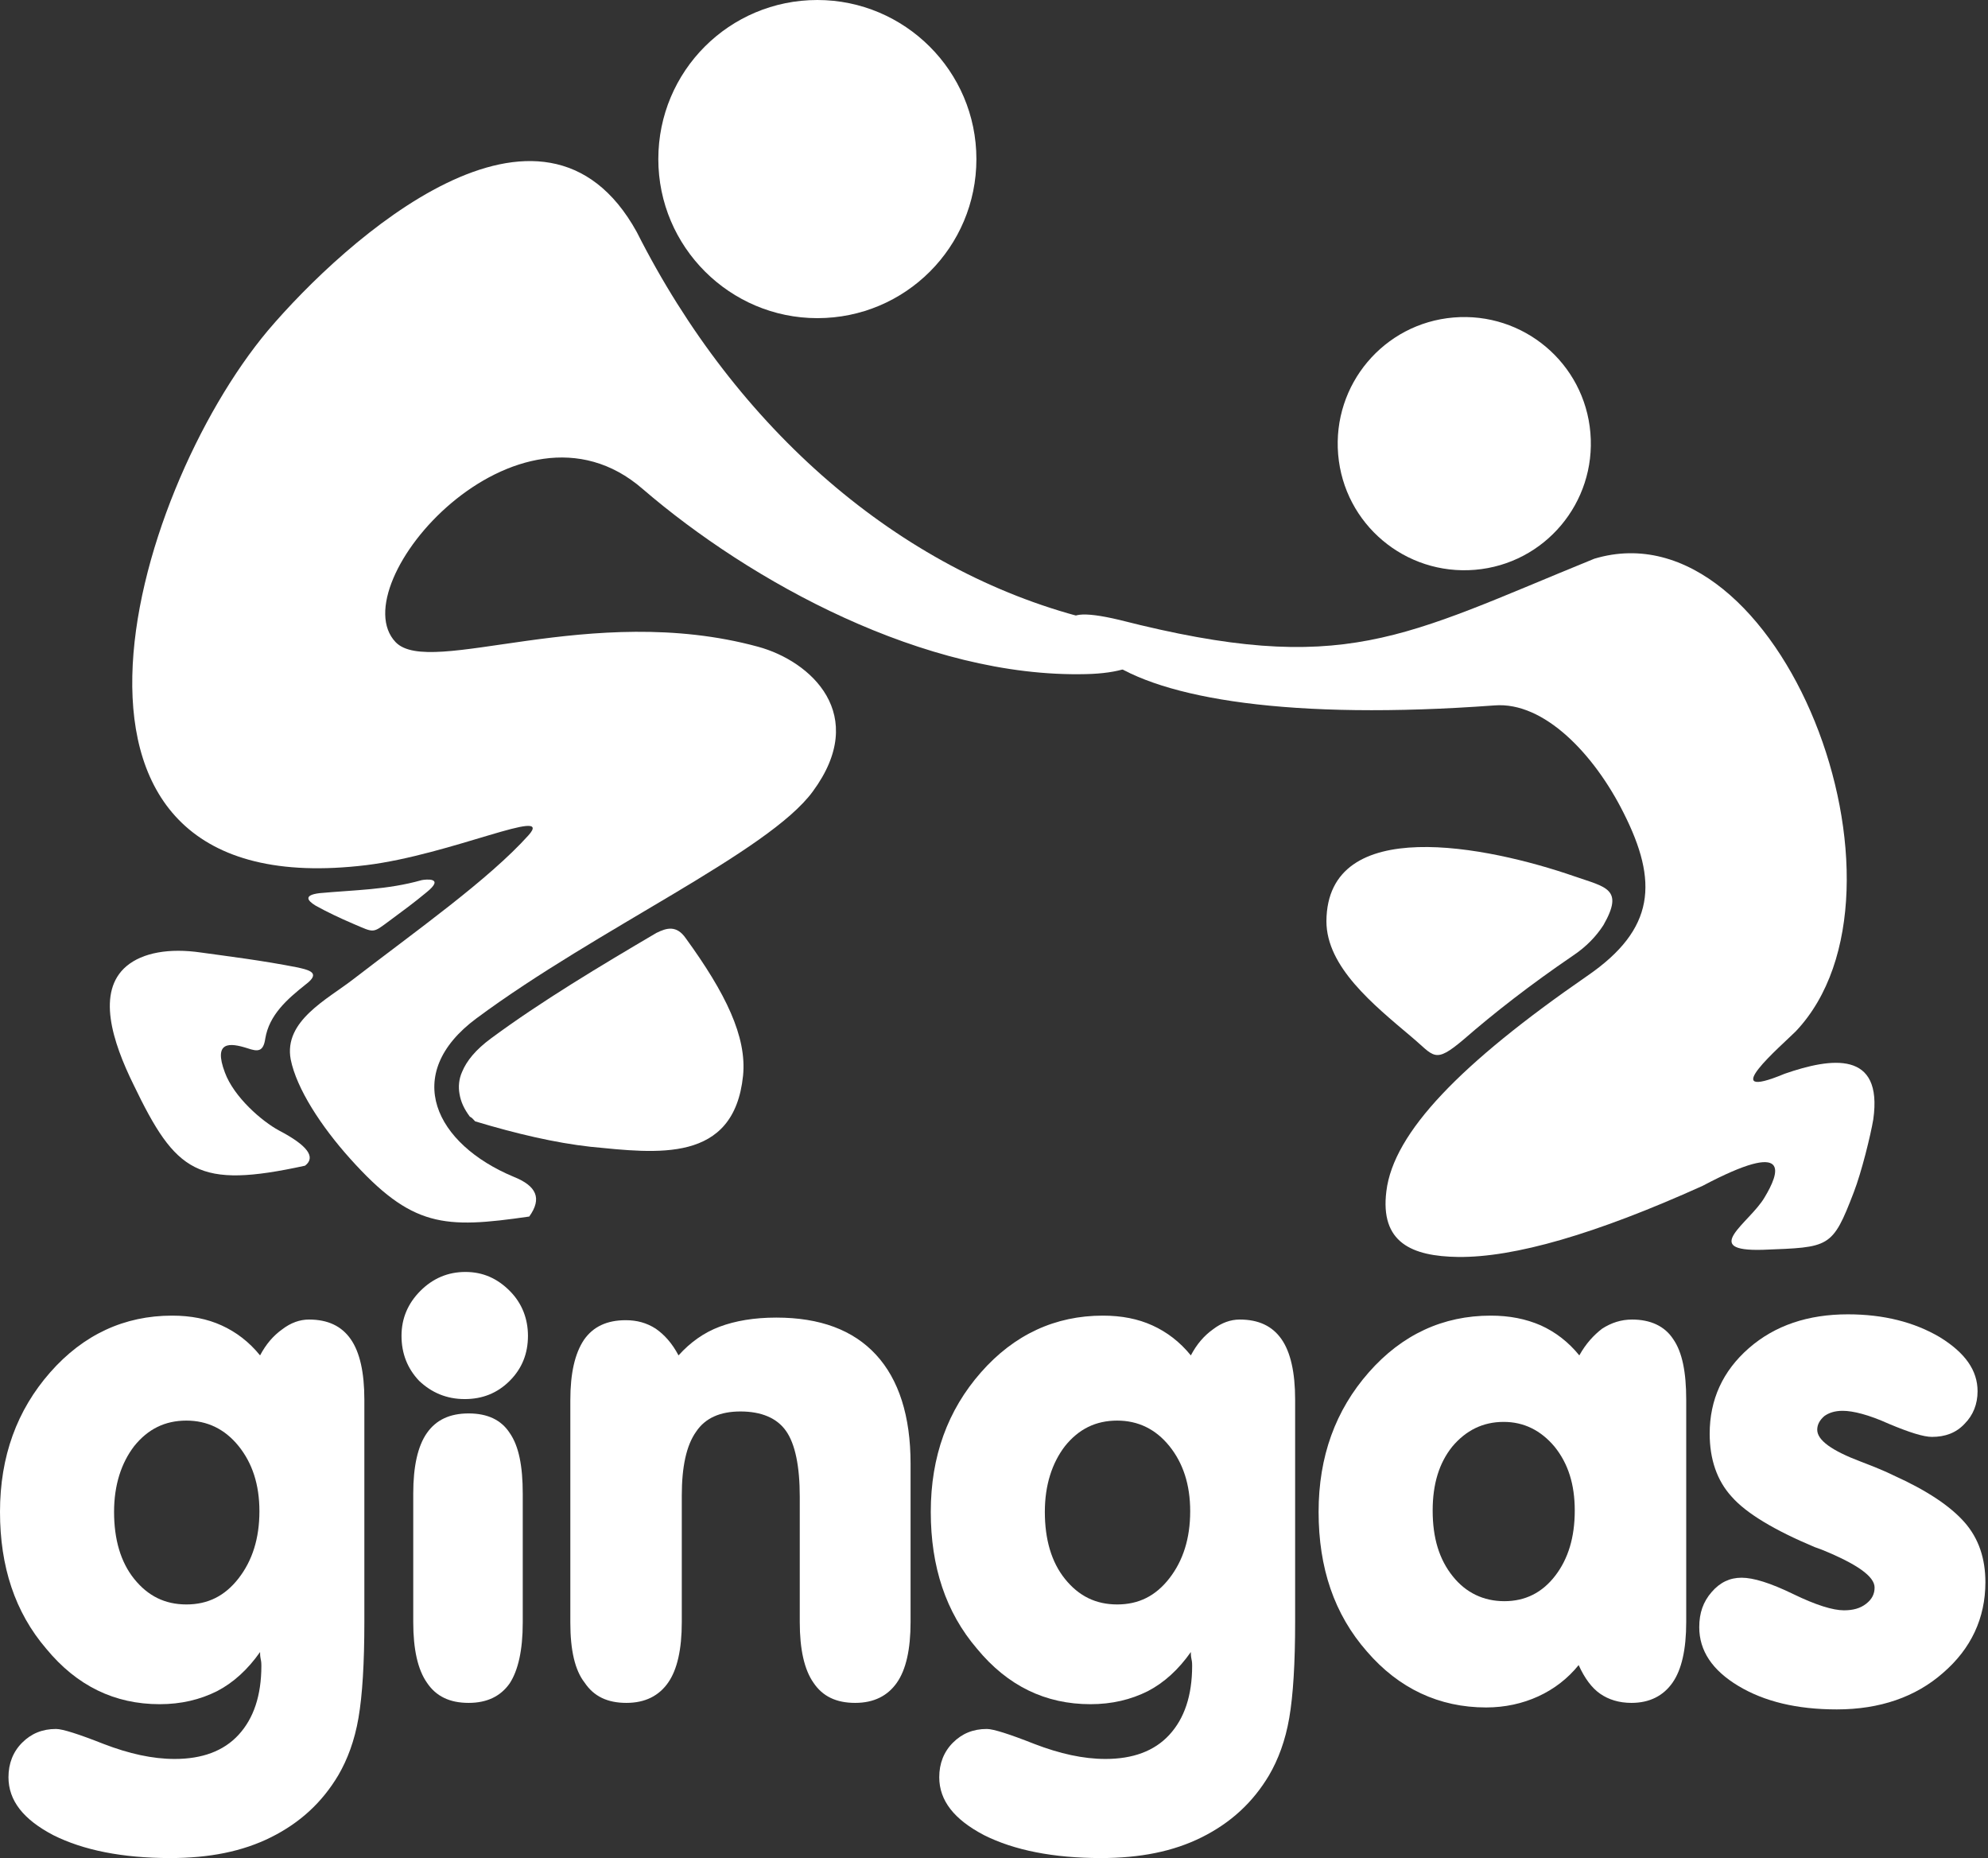 <svg xmlns="http://www.w3.org/2000/svg" width="305" height="285" viewBox="0 0 305 285" fill="none"><rect x="0" y="0" width="305" height="285" fill="#333333" stroke="none"/><path fill-rule="evenodd" clip-rule="evenodd" d="M241.5 134.4C228.2 129.8 203.6 124.8 203.5 141.3C203.5 148.3 210.7 154.1 216.5 159C220.1 162 220 163.3 224.6 159.4C229.2 155.4 234.7 151.1 241.3 146.6C243.4 145.2 244.9 143.6 246 141.9C249.2 136.3 246.4 136.1 241.5 134.4Z" fill="white"></path><path fill-rule="evenodd" clip-rule="evenodd" d="M169.8 101.2C178.2 107.2 198 110.5 229.3 108.2C236.9 107.6 244.6 115.7 249.1 124.7C254.4 135.2 254 142.5 243.5 149.7C224.1 163.1 213.8 173.7 212.7 182.7C211.7 190.6 216.6 192.7 223.7 192.8C232.3 192.9 244.8 189.3 261.2 181.9C275 174.6 273 179.9 270.7 183.7C268.4 187.6 260.7 192 270.5 191.7C280.7 191.3 281.1 191.5 284.4 182.9C285.6 179.8 287 174.1 287.4 171.7C288.9 161.1 281 162.2 273.8 164.7C263 169.2 273.4 160.3 275.5 158.2C295.9 136.7 273.2 77.1 244.6 85.7C215.1 97.7 206.3 103.9 171.8 95.1C159.7 92.2 164.5 97.4 169.8 101.2Z" fill="white"></path><path fill-rule="evenodd" clip-rule="evenodd" d="M226.3 87.4C215.6 88.3 206.2 80.4 205.3 69.7C204.4 59 212.3 49.6 223 48.7C233.7 47.8 243.1 55.7 244 66.4C244.9 77.1 237 86.5 226.3 87.4Z" fill="white"></path><path fill-rule="evenodd" clip-rule="evenodd" d="M61.6 204.9C61.6 202.2 62.6 199.9 64.5 198C66.4 196.1 68.7 195.1 71.4 195.1C74.1 195.1 76.3 196.1 78.2 198C80.1 199.9 81 202.3 81 204.9C81 207.6 80.1 209.9 78.2 211.8C76.3 213.7 74 214.6 71.3 214.6C68.5 214.6 66.2 213.6 64.3 211.8C62.5 209.9 61.6 207.6 61.6 204.9Z" fill="white"></path><path fill-rule="evenodd" clip-rule="evenodd" d="M45.7 148.4C40.1 147.3 35.1 146.7 30.8 146.1C26 145.4 21.9 146.1 19.4 148.2C14.8 152.1 17.2 159.7 20.5 166.4C27 179.9 30.3 182.4 46.8 178.8C48.5 177.5 47.2 175.7 42.8 173.4C40.2 172 35.9 168.3 34.5 164.5C32.7 159.7 35.2 159.9 38 160.8C39.5 161.3 40.4 161.4 40.7 159.3C41.3 155.7 44 153.3 46.9 151C49.3 149.2 47.4 148.8 45.7 148.4Z" fill="white"></path><path fill-rule="evenodd" clip-rule="evenodd" d="M48.4 138.9C50.2 139.9 52.1 140.8 54.2 141.7C57.5 143.1 57.1 143.2 59.8 141.2C61.7 139.8 63.6 138.4 65.4 136.9C68.4 134.5 65.2 134.9 64.7 135C59.4 136.5 54.4 136.5 49 137C46.6 137.3 47.1 138.1 48.4 138.9Z" fill="white"></path><path fill-rule="evenodd" clip-rule="evenodd" d="M72.9 172C79.2 173.9 85.2 175.3 90.6 175.9C100.8 176.9 112.6 178.5 114 165C114.6 159 111.3 152.3 105.2 143.9C103.8 141.9 102.3 142.3 100.7 143.1C92.2 148.1 83 153.6 75.3 159.3C73 161 71.6 162.7 70.9 164.4C70.4 165.5 70.3 166.7 70.5 167.8C70.7 169 71.2 170.1 72.1 171.3C72.4 171.4 72.6 171.7 72.9 172Z" fill="white"></path><path fill-rule="evenodd" clip-rule="evenodd" d="M97.7 35.6C83.3 9.5 53 36.7 41.1 50.7C19.9 76 1.8 139.3 56.2 132.7C69.2 131.1 85.1 123.6 81.1 128.1C75 134.9 63.8 142.8 54.2 150.2C50.2 153.3 43.5 156.6 44.6 162.5C45.5 167 49.3 172.8 53.7 177.7C63.2 188.3 68.1 188.5 81.2 186.6C83.2 183.8 82.3 181.9 78.8 180.5C66.8 175.5 61.5 164.8 73.1 156.2C91.7 142.4 117.9 130.7 124.7 121.4C133.4 109.6 124.4 101.4 116.3 99.2C90.6 92.2 66 104 60.7 98.5C52.2 89.6 79.4 58.3 98.6 75C115.1 89.2 141.9 104 166.6 103.4C176.7 103.2 180.3 98.7 166.5 94.8C138 87.5 113 65.9 97.7 35.6Z" fill="white"></path><path fill-rule="evenodd" clip-rule="evenodd" d="M125.4 0C138.8 0 149.8 10.9 149.8 24.4C149.8 37.9 138.9 48.8 125.4 48.8C112 48.8 101 37.9 101 24.4C101 10.9 111.9 0 125.4 0Z" fill="white"></path><path fill-rule="evenodd" clip-rule="evenodd" d="M281.8 262.2C275.7 262.2 270.7 261 266.7 258.6C262.7 256.2 260.7 253.2 260.7 249.6C260.7 247.4 261.3 245.7 262.6 244.2C263.9 242.7 265.4 242 267.2 242C269 242 271.6 242.8 275.1 244.5C278.6 246.2 281.2 247 282.9 247C284.3 247 285.4 246.7 286.3 246C287.2 245.3 287.6 244.5 287.6 243.5C287.6 241.8 284.9 239.9 279.5 237.7L278.4 237.3C272.2 234.7 267.9 232.1 265.7 229.6C263.4 227.1 262.3 223.8 262.3 219.9C262.3 214.7 264.3 210.3 268.3 206.8C272.3 203.3 277.4 201.6 283.5 201.6C289 201.6 293.7 202.8 297.6 205.1C301.5 207.5 303.4 210.2 303.4 213.4C303.4 215.4 302.7 217.1 301.4 218.4C300.1 219.8 298.4 220.4 296.4 220.4C295.1 220.4 292.9 219.7 289.8 218.4C286.7 217 284.3 216.4 282.7 216.4C281.5 216.4 280.6 216.7 279.9 217.2C279.2 217.8 278.8 218.5 278.8 219.3C278.8 220.9 281 222.5 285.5 224.2C287.6 225 289.3 225.7 290.5 226.3C295.6 228.6 299.2 231 301.4 233.5C303.6 236 304.6 239.1 304.6 242.7C304.6 248.2 302.4 252.9 298.1 256.6C293.9 260.3 288.4 262.2 281.8 262.2Z" fill="white"></path><path fill-rule="evenodd" clip-rule="evenodd" d="M219.8 231.7C219.8 235.9 220.8 239.2 222.9 241.8C224.9 244.3 227.6 245.6 230.8 245.6C234 245.6 236.6 244.3 238.6 241.7C240.6 239.1 241.6 235.8 241.6 231.7C241.6 227.7 240.6 224.5 238.5 221.9C236.4 219.4 233.8 218.1 230.7 218.1C227.5 218.1 224.9 219.4 222.8 221.9C220.8 224.4 219.8 227.6 219.8 231.7ZM242.2 255.4C240.5 257.5 238.4 259.1 236 260.2C233.6 261.3 230.9 261.9 228 261.9C220.8 261.9 214.6 259 209.7 253.3C204.7 247.6 202.3 240.5 202.3 231.9C202.3 223.4 204.9 216.3 210 210.5C215.1 204.7 221.4 201.8 228.7 201.8C231.6 201.8 234.1 202.3 236.4 203.3C238.6 204.3 240.6 205.8 242.3 207.9C243.3 206.1 244.5 204.8 245.8 203.8C247.2 202.9 248.7 202.4 250.4 202.4C253.2 202.4 255.4 203.4 256.7 205.4C258.1 207.4 258.7 210.5 258.7 214.7V248.8C258.7 253 258 256.1 256.6 258.1C255.2 260.1 253.1 261.2 250.3 261.2C248.4 261.2 246.8 260.7 245.5 259.8C244.2 258.9 243.1 257.4 242.2 255.4Z" fill="white"></path><path fill-rule="evenodd" clip-rule="evenodd" d="M160.3 231.9C160.3 236.1 161.3 239.6 163.4 242.2C165.5 244.8 168.1 246.1 171.4 246.1C174.7 246.1 177.3 244.8 179.4 242.1C181.5 239.4 182.6 236 182.6 231.8C182.6 227.7 181.5 224.4 179.4 221.8C177.3 219.2 174.6 217.9 171.4 217.9C168.1 217.9 165.5 219.2 163.4 221.8C161.4 224.4 160.3 227.8 160.3 231.9ZM182.7 253.4C180.8 256.1 178.6 258.1 176.1 259.4C173.5 260.7 170.6 261.4 167.3 261.4C160.4 261.4 154.6 258.6 149.9 252.9C145.1 247.3 142.8 240.3 142.8 231.9C142.8 223.4 145.4 216.3 150.5 210.5C155.6 204.7 161.9 201.8 169.2 201.8C172.1 201.8 174.6 202.3 176.8 203.3C179 204.3 181 205.8 182.7 207.9C183.6 206.2 184.7 204.9 186.1 203.9C187.4 202.9 188.8 202.4 190.2 202.4C193.1 202.4 195.2 203.4 196.6 205.4C198 207.4 198.7 210.5 198.7 214.7V248.8C198.7 255.1 198.4 260 197.8 263.5C197.2 267 196.1 269.9 194.7 272.3C192.2 276.5 188.8 279.6 184.4 281.8C180 284 174.9 285 168.9 285C161.6 285 155.6 283.8 151 281.5C146.4 279.1 144.1 276.2 144.1 272.6C144.1 270.5 144.8 268.7 146.2 267.3C147.6 265.9 149.3 265.2 151.4 265.2C152.4 265.2 154.9 266 158.7 267.5C162.6 269 166.2 269.8 169.6 269.8C173.8 269.8 177.1 268.6 179.4 266.1C181.7 263.6 182.9 260.1 182.9 255.5C182.9 255.3 182.9 254.9 182.8 254.5C182.7 254 182.7 253.7 182.7 253.4Z" fill="white"></path><path fill-rule="evenodd" clip-rule="evenodd" d="M87.5 248.9V214.8C87.5 210.6 88.2 207.6 89.6 205.5C91 203.5 93.1 202.5 96 202.5C97.7 202.5 99.2 202.9 100.6 203.8C101.9 204.7 103.1 206 104.1 207.9C105.9 205.9 108 204.4 110.4 203.5C112.8 202.6 115.7 202.1 119.1 202.1C125.8 202.1 130.9 204 134.4 207.8C137.9 211.6 139.7 217.2 139.7 224.5V248.8C139.7 253 139 256.1 137.6 258.1C136.2 260.1 134.1 261.2 131.2 261.2C128.3 261.2 126.2 260.2 124.8 258.1C123.4 256.1 122.7 253 122.7 248.8V229.6C122.7 224.9 122 221.5 120.6 219.5C119.2 217.5 116.8 216.5 113.6 216.5C110.5 216.5 108.2 217.5 106.8 219.6C105.3 221.7 104.6 225 104.6 229.4V248.8C104.6 253 103.9 256.1 102.5 258.1C101.1 260.1 99 261.2 96.1 261.2C93.2 261.2 91.1 260.2 89.7 258.1C88.2 256.2 87.5 253.1 87.5 248.9Z" fill="white"></path><path fill-rule="evenodd" clip-rule="evenodd" d="M80.2 248.9C80.2 253.1 79.5 256.2 78.2 258.2C76.8 260.2 74.7 261.2 71.9 261.2C69 261.2 66.9 260.2 65.5 258.1C64.1 256.1 63.4 253 63.4 248.8V229.1C63.4 224.9 64.1 221.8 65.5 219.8C66.9 217.8 69 216.8 71.9 216.8C74.8 216.8 76.9 217.8 78.2 219.8C79.6 221.8 80.2 224.9 80.2 229.1V248.9Z" fill="white"></path><path fill-rule="evenodd" clip-rule="evenodd" d="M17.5 231.9C17.5 236.1 18.5 239.6 20.6 242.2C22.7 244.8 25.3 246.1 28.6 246.1C31.9 246.1 34.5 244.8 36.6 242.1C38.7 239.4 39.8 236 39.8 231.8C39.8 227.7 38.7 224.4 36.6 221.8C34.5 219.2 31.8 217.9 28.6 217.9C25.3 217.9 22.7 219.2 20.6 221.8C18.6 224.4 17.5 227.8 17.5 231.9ZM39.9 253.4C38 256.1 35.8 258.1 33.3 259.4C30.7 260.7 27.8 261.4 24.5 261.4C17.6 261.4 11.8 258.6 7.1 252.9C2.3 247.3 0 240.3 0 231.9C0 223.4 2.6 216.3 7.7 210.5C12.8 204.7 19.1 201.8 26.4 201.8C29.3 201.8 31.8 202.3 34 203.3C36.2 204.3 38.2 205.8 39.9 207.9C40.8 206.2 41.9 204.9 43.3 203.9C44.6 202.9 46 202.4 47.4 202.4C50.3 202.4 52.4 203.4 53.8 205.4C55.2 207.4 55.9 210.5 55.9 214.7V248.8C55.9 255.1 55.6 260 55 263.5C54.4 267 53.3 269.9 51.9 272.3C49.4 276.5 46 279.6 41.6 281.8C37.2 284 32.1 285 26.1 285C18.8 285 12.8 283.8 8.2 281.5C3.6 279.1 1.3 276.2 1.3 272.6C1.3 270.5 2 268.7 3.4 267.3C4.8 265.9 6.5 265.2 8.6 265.2C9.6 265.2 12.1 266 15.9 267.5C19.8 269 23.4 269.8 26.8 269.8C31 269.8 34.3 268.6 36.6 266.1C38.9 263.6 40.1 260.1 40.1 255.5C40.1 255.3 40.1 254.9 40 254.5C39.9 254 39.9 253.7 39.9 253.4Z" fill="white"></path></svg>